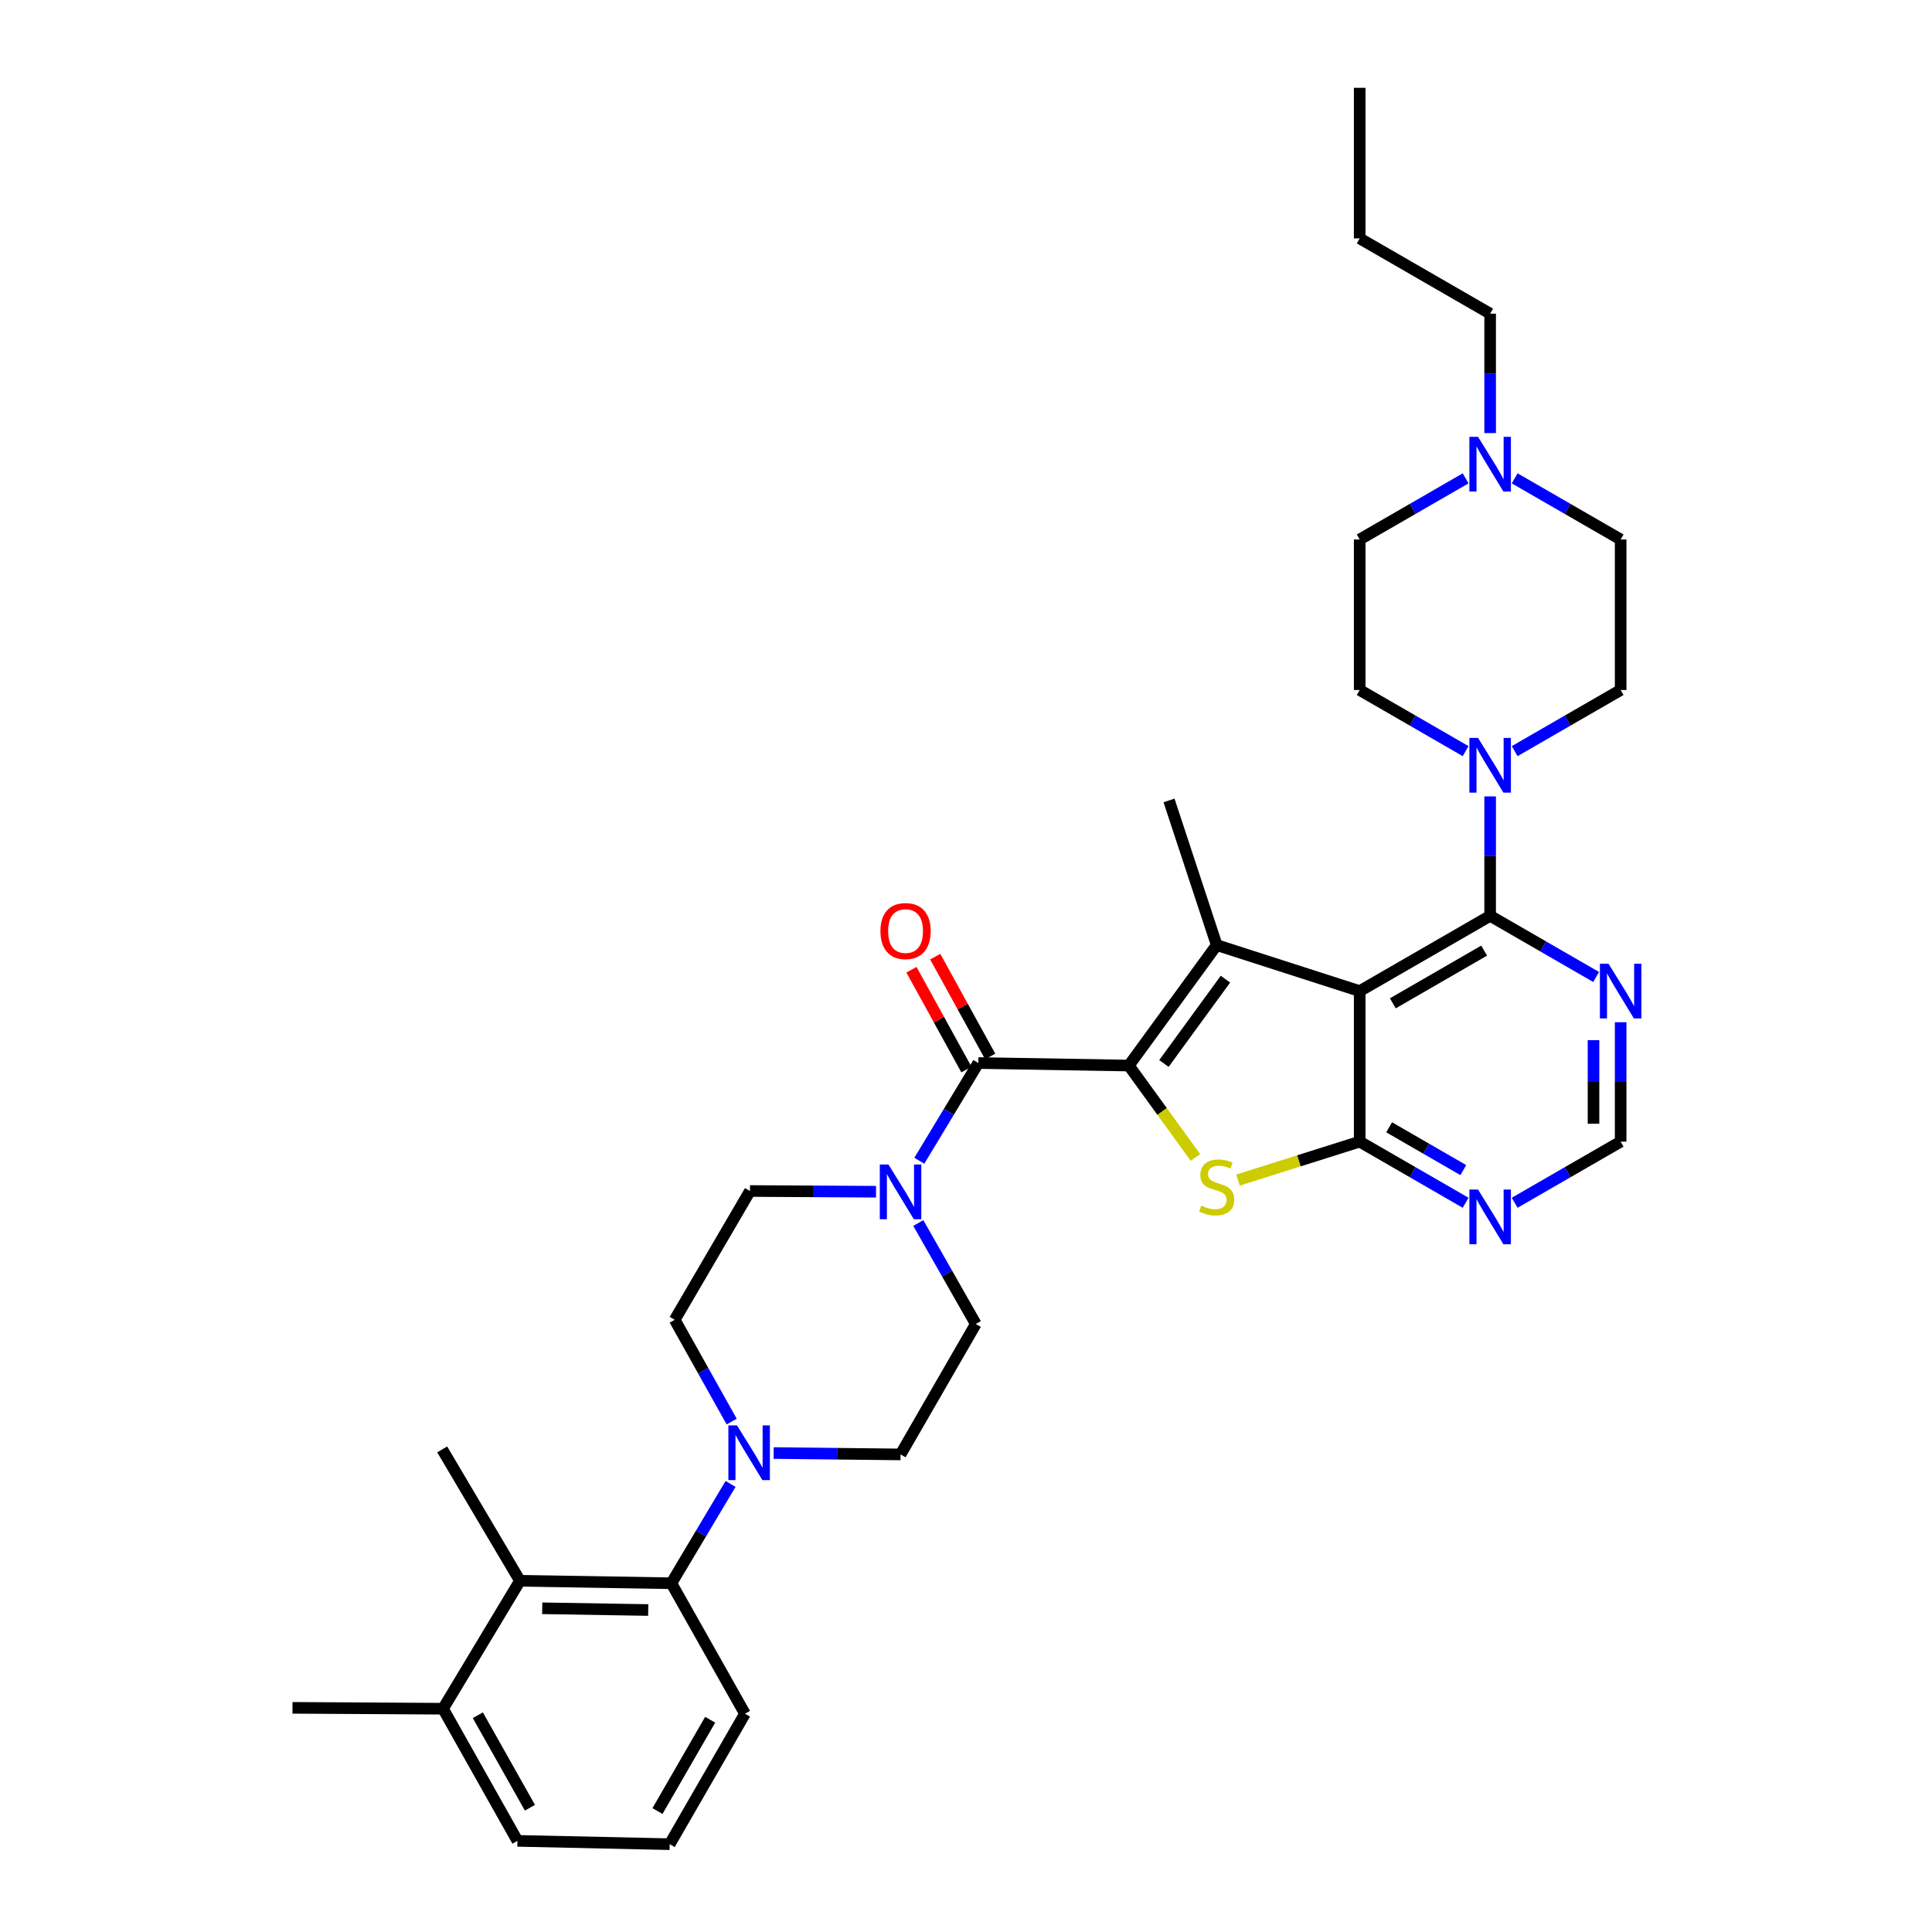 <?xml version='1.0' encoding='iso-8859-1'?>
<svg version='1.1' baseProfile='full'
              xmlns='http://www.w3.org/2000/svg'
                      xmlns:rdkit='http://www.rdkit.org/xml'
                      xmlns:xlink='http://www.w3.org/1999/xlink'
                  xml:space='preserve'
width='1000px' height='1000px' viewBox='0 0 1000 1000'>
<!-- END OF HEADER -->
<rect style='opacity:1.0;fill:#FFFFFF;stroke:none' width='1000' height='1000' x='0' y='0'> </rect>
<path class='bond-1' d='M 584.278,551.536 L 629.767,489.178' style='fill:none;fill-rule:evenodd;stroke:#000000;stroke-width:6px;stroke-linecap:butt;stroke-linejoin:miter;stroke-opacity:1' />
<path class='bond-1' d='M 602.448,550.459 L 634.29,506.809' style='fill:none;fill-rule:evenodd;stroke:#000000;stroke-width:6px;stroke-linecap:butt;stroke-linejoin:miter;stroke-opacity:1' />
<path class='bond-3' d='M 584.278,551.536 L 601.514,575.314' style='fill:none;fill-rule:evenodd;stroke:#000000;stroke-width:6px;stroke-linecap:butt;stroke-linejoin:miter;stroke-opacity:1' />
<path class='bond-3' d='M 601.514,575.314 L 618.749,599.092' style='fill:none;fill-rule:evenodd;stroke:#CCCC00;stroke-width:6px;stroke-linecap:butt;stroke-linejoin:miter;stroke-opacity:1' />
<path class='bond-4' d='M 584.278,551.536 L 506.369,550.217' style='fill:none;fill-rule:evenodd;stroke:#000000;stroke-width:6px;stroke-linecap:butt;stroke-linejoin:miter;stroke-opacity:1' />
<path class='bond-0' d='M 703.774,512.999 L 629.767,489.178' style='fill:none;fill-rule:evenodd;stroke:#000000;stroke-width:6px;stroke-linecap:butt;stroke-linejoin:miter;stroke-opacity:1' />
<path class='bond-5' d='M 703.774,512.999 L 771.297,474.033' style='fill:none;fill-rule:evenodd;stroke:#000000;stroke-width:6px;stroke-linecap:butt;stroke-linejoin:miter;stroke-opacity:1' />
<path class='bond-5' d='M 720.922,519.319 L 768.189,492.042' style='fill:none;fill-rule:evenodd;stroke:#000000;stroke-width:6px;stroke-linecap:butt;stroke-linejoin:miter;stroke-opacity:1' />
<path class='bond-34' d='M 703.774,512.999 L 703.774,590.908' style='fill:none;fill-rule:evenodd;stroke:#000000;stroke-width:6px;stroke-linecap:butt;stroke-linejoin:miter;stroke-opacity:1' />
<path class='bond-25' d='M 629.767,489.178 L 605.08,414.305' style='fill:none;fill-rule:evenodd;stroke:#000000;stroke-width:6px;stroke-linecap:butt;stroke-linejoin:miter;stroke-opacity:1' />
<path class='bond-2' d='M 703.774,590.908 L 672.281,600.859' style='fill:none;fill-rule:evenodd;stroke:#000000;stroke-width:6px;stroke-linecap:butt;stroke-linejoin:miter;stroke-opacity:1' />
<path class='bond-2' d='M 672.281,600.859 L 640.787,610.81' style='fill:none;fill-rule:evenodd;stroke:#CCCC00;stroke-width:6px;stroke-linecap:butt;stroke-linejoin:miter;stroke-opacity:1' />
<path class='bond-9' d='M 703.774,590.908 L 731.191,606.729' style='fill:none;fill-rule:evenodd;stroke:#000000;stroke-width:6px;stroke-linecap:butt;stroke-linejoin:miter;stroke-opacity:1' />
<path class='bond-9' d='M 731.191,606.729 L 758.608,622.551' style='fill:none;fill-rule:evenodd;stroke:#0000FF;stroke-width:6px;stroke-linecap:butt;stroke-linejoin:miter;stroke-opacity:1' />
<path class='bond-9' d='M 719.019,583.49 L 738.211,594.565' style='fill:none;fill-rule:evenodd;stroke:#000000;stroke-width:6px;stroke-linecap:butt;stroke-linejoin:miter;stroke-opacity:1' />
<path class='bond-9' d='M 738.211,594.565 L 757.403,605.64' style='fill:none;fill-rule:evenodd;stroke:#0000FF;stroke-width:6px;stroke-linecap:butt;stroke-linejoin:miter;stroke-opacity:1' />
<path class='bond-6' d='M 506.369,550.217 L 491.107,575.508' style='fill:none;fill-rule:evenodd;stroke:#000000;stroke-width:6px;stroke-linecap:butt;stroke-linejoin:miter;stroke-opacity:1' />
<path class='bond-6' d='M 491.107,575.508 L 475.844,600.798' style='fill:none;fill-rule:evenodd;stroke:#0000FF;stroke-width:6px;stroke-linecap:butt;stroke-linejoin:miter;stroke-opacity:1' />
<path class='bond-15' d='M 512.521,546.83 L 498.294,520.995' style='fill:none;fill-rule:evenodd;stroke:#000000;stroke-width:6px;stroke-linecap:butt;stroke-linejoin:miter;stroke-opacity:1' />
<path class='bond-15' d='M 498.294,520.995 L 484.068,495.16' style='fill:none;fill-rule:evenodd;stroke:#FF0000;stroke-width:6px;stroke-linecap:butt;stroke-linejoin:miter;stroke-opacity:1' />
<path class='bond-15' d='M 500.218,553.605 L 485.992,527.77' style='fill:none;fill-rule:evenodd;stroke:#000000;stroke-width:6px;stroke-linecap:butt;stroke-linejoin:miter;stroke-opacity:1' />
<path class='bond-15' d='M 485.992,527.77 L 471.765,501.935' style='fill:none;fill-rule:evenodd;stroke:#FF0000;stroke-width:6px;stroke-linecap:butt;stroke-linejoin:miter;stroke-opacity:1' />
<path class='bond-7' d='M 771.297,474.033 L 771.297,443.125' style='fill:none;fill-rule:evenodd;stroke:#000000;stroke-width:6px;stroke-linecap:butt;stroke-linejoin:miter;stroke-opacity:1' />
<path class='bond-7' d='M 771.297,443.125 L 771.297,412.217' style='fill:none;fill-rule:evenodd;stroke:#0000FF;stroke-width:6px;stroke-linecap:butt;stroke-linejoin:miter;stroke-opacity:1' />
<path class='bond-11' d='M 771.297,474.033 L 798.726,489.856' style='fill:none;fill-rule:evenodd;stroke:#000000;stroke-width:6px;stroke-linecap:butt;stroke-linejoin:miter;stroke-opacity:1' />
<path class='bond-11' d='M 798.726,489.856 L 826.154,505.679' style='fill:none;fill-rule:evenodd;stroke:#0000FF;stroke-width:6px;stroke-linecap:butt;stroke-linejoin:miter;stroke-opacity:1' />
<path class='bond-16' d='M 475.31,633.033 L 490.192,659.16' style='fill:none;fill-rule:evenodd;stroke:#0000FF;stroke-width:6px;stroke-linecap:butt;stroke-linejoin:miter;stroke-opacity:1' />
<path class='bond-16' d='M 490.192,659.16 L 505.074,685.287' style='fill:none;fill-rule:evenodd;stroke:#000000;stroke-width:6px;stroke-linecap:butt;stroke-linejoin:miter;stroke-opacity:1' />
<path class='bond-17' d='M 453.435,616.833 L 420.81,616.647' style='fill:none;fill-rule:evenodd;stroke:#0000FF;stroke-width:6px;stroke-linecap:butt;stroke-linejoin:miter;stroke-opacity:1' />
<path class='bond-17' d='M 420.81,616.647 L 388.184,616.461' style='fill:none;fill-rule:evenodd;stroke:#000000;stroke-width:6px;stroke-linecap:butt;stroke-linejoin:miter;stroke-opacity:1' />
<path class='bond-20' d='M 783.987,388.789 L 811.415,372.966' style='fill:none;fill-rule:evenodd;stroke:#0000FF;stroke-width:6px;stroke-linecap:butt;stroke-linejoin:miter;stroke-opacity:1' />
<path class='bond-20' d='M 811.415,372.966 L 838.844,357.143' style='fill:none;fill-rule:evenodd;stroke:#000000;stroke-width:6px;stroke-linecap:butt;stroke-linejoin:miter;stroke-opacity:1' />
<path class='bond-21' d='M 758.608,388.787 L 731.191,372.965' style='fill:none;fill-rule:evenodd;stroke:#0000FF;stroke-width:6px;stroke-linecap:butt;stroke-linejoin:miter;stroke-opacity:1' />
<path class='bond-21' d='M 731.191,372.965 L 703.774,357.143' style='fill:none;fill-rule:evenodd;stroke:#000000;stroke-width:6px;stroke-linecap:butt;stroke-linejoin:miter;stroke-opacity:1' />
<path class='bond-8' d='M 378.718,735.813 L 363.972,709.469' style='fill:none;fill-rule:evenodd;stroke:#0000FF;stroke-width:6px;stroke-linecap:butt;stroke-linejoin:miter;stroke-opacity:1' />
<path class='bond-8' d='M 363.972,709.469 L 349.226,683.126' style='fill:none;fill-rule:evenodd;stroke:#000000;stroke-width:6px;stroke-linecap:butt;stroke-linejoin:miter;stroke-opacity:1' />
<path class='bond-10' d='M 378.139,768.07 L 362.82,793.781' style='fill:none;fill-rule:evenodd;stroke:#0000FF;stroke-width:6px;stroke-linecap:butt;stroke-linejoin:miter;stroke-opacity:1' />
<path class='bond-10' d='M 362.82,793.781 L 347.502,819.491' style='fill:none;fill-rule:evenodd;stroke:#000000;stroke-width:6px;stroke-linecap:butt;stroke-linejoin:miter;stroke-opacity:1' />
<path class='bond-35' d='M 400.447,752.085 L 433.285,752.448' style='fill:none;fill-rule:evenodd;stroke:#0000FF;stroke-width:6px;stroke-linecap:butt;stroke-linejoin:miter;stroke-opacity:1' />
<path class='bond-35' d='M 433.285,752.448 L 466.124,752.81' style='fill:none;fill-rule:evenodd;stroke:#000000;stroke-width:6px;stroke-linecap:butt;stroke-linejoin:miter;stroke-opacity:1' />
<path class='bond-14' d='M 783.987,622.553 L 811.415,606.73' style='fill:none;fill-rule:evenodd;stroke:#0000FF;stroke-width:6px;stroke-linecap:butt;stroke-linejoin:miter;stroke-opacity:1' />
<path class='bond-14' d='M 811.415,606.73 L 838.844,590.908' style='fill:none;fill-rule:evenodd;stroke:#000000;stroke-width:6px;stroke-linecap:butt;stroke-linejoin:miter;stroke-opacity:1' />
<path class='bond-12' d='M 347.502,819.491 L 269.125,818.211' style='fill:none;fill-rule:evenodd;stroke:#000000;stroke-width:6px;stroke-linecap:butt;stroke-linejoin:miter;stroke-opacity:1' />
<path class='bond-12' d='M 335.516,833.342 L 280.652,832.446' style='fill:none;fill-rule:evenodd;stroke:#000000;stroke-width:6px;stroke-linecap:butt;stroke-linejoin:miter;stroke-opacity:1' />
<path class='bond-26' d='M 347.502,819.491 L 385.586,887.022' style='fill:none;fill-rule:evenodd;stroke:#000000;stroke-width:6px;stroke-linecap:butt;stroke-linejoin:miter;stroke-opacity:1' />
<path class='bond-36' d='M 838.844,529.107 L 838.844,560.007' style='fill:none;fill-rule:evenodd;stroke:#0000FF;stroke-width:6px;stroke-linecap:butt;stroke-linejoin:miter;stroke-opacity:1' />
<path class='bond-36' d='M 838.844,560.007 L 838.844,590.908' style='fill:none;fill-rule:evenodd;stroke:#000000;stroke-width:6px;stroke-linecap:butt;stroke-linejoin:miter;stroke-opacity:1' />
<path class='bond-36' d='M 824.799,538.377 L 824.799,560.007' style='fill:none;fill-rule:evenodd;stroke:#0000FF;stroke-width:6px;stroke-linecap:butt;stroke-linejoin:miter;stroke-opacity:1' />
<path class='bond-36' d='M 824.799,560.007 L 824.799,581.637' style='fill:none;fill-rule:evenodd;stroke:#000000;stroke-width:6px;stroke-linecap:butt;stroke-linejoin:miter;stroke-opacity:1' />
<path class='bond-22' d='M 269.125,818.211 L 229.309,884.432' style='fill:none;fill-rule:evenodd;stroke:#000000;stroke-width:6px;stroke-linecap:butt;stroke-linejoin:miter;stroke-opacity:1' />
<path class='bond-27' d='M 269.125,818.211 L 228.88,750.212' style='fill:none;fill-rule:evenodd;stroke:#000000;stroke-width:6px;stroke-linecap:butt;stroke-linejoin:miter;stroke-opacity:1' />
<path class='bond-13' d='M 758.608,247.591 L 731.191,263.413' style='fill:none;fill-rule:evenodd;stroke:#0000FF;stroke-width:6px;stroke-linecap:butt;stroke-linejoin:miter;stroke-opacity:1' />
<path class='bond-13' d='M 731.191,263.413 L 703.774,279.235' style='fill:none;fill-rule:evenodd;stroke:#000000;stroke-width:6px;stroke-linecap:butt;stroke-linejoin:miter;stroke-opacity:1' />
<path class='bond-28' d='M 771.297,224.161 L 771.297,193.257' style='fill:none;fill-rule:evenodd;stroke:#0000FF;stroke-width:6px;stroke-linecap:butt;stroke-linejoin:miter;stroke-opacity:1' />
<path class='bond-28' d='M 771.297,193.257 L 771.297,162.352' style='fill:none;fill-rule:evenodd;stroke:#000000;stroke-width:6px;stroke-linecap:butt;stroke-linejoin:miter;stroke-opacity:1' />
<path class='bond-37' d='M 783.987,247.589 L 811.415,263.412' style='fill:none;fill-rule:evenodd;stroke:#0000FF;stroke-width:6px;stroke-linecap:butt;stroke-linejoin:miter;stroke-opacity:1' />
<path class='bond-37' d='M 811.415,263.412 L 838.844,279.235' style='fill:none;fill-rule:evenodd;stroke:#000000;stroke-width:6px;stroke-linecap:butt;stroke-linejoin:miter;stroke-opacity:1' />
<path class='bond-18' d='M 505.074,685.287 L 466.124,752.81' style='fill:none;fill-rule:evenodd;stroke:#000000;stroke-width:6px;stroke-linecap:butt;stroke-linejoin:miter;stroke-opacity:1' />
<path class='bond-19' d='M 388.184,616.461 L 349.226,683.126' style='fill:none;fill-rule:evenodd;stroke:#000000;stroke-width:6px;stroke-linecap:butt;stroke-linejoin:miter;stroke-opacity:1' />
<path class='bond-23' d='M 838.844,357.143 L 838.844,279.235' style='fill:none;fill-rule:evenodd;stroke:#000000;stroke-width:6px;stroke-linecap:butt;stroke-linejoin:miter;stroke-opacity:1' />
<path class='bond-24' d='M 703.774,357.143 L 703.774,279.235' style='fill:none;fill-rule:evenodd;stroke:#000000;stroke-width:6px;stroke-linecap:butt;stroke-linejoin:miter;stroke-opacity:1' />
<path class='bond-31' d='M 229.309,884.432 L 151.392,883.979' style='fill:none;fill-rule:evenodd;stroke:#000000;stroke-width:6px;stroke-linecap:butt;stroke-linejoin:miter;stroke-opacity:1' />
<path class='bond-38' d='M 229.309,884.432 L 267.83,952.829' style='fill:none;fill-rule:evenodd;stroke:#000000;stroke-width:6px;stroke-linecap:butt;stroke-linejoin:miter;stroke-opacity:1' />
<path class='bond-38' d='M 247.324,887.799 L 274.289,935.677' style='fill:none;fill-rule:evenodd;stroke:#000000;stroke-width:6px;stroke-linecap:butt;stroke-linejoin:miter;stroke-opacity:1' />
<path class='bond-29' d='M 385.586,887.022 L 346.636,954.545' style='fill:none;fill-rule:evenodd;stroke:#000000;stroke-width:6px;stroke-linecap:butt;stroke-linejoin:miter;stroke-opacity:1' />
<path class='bond-29' d='M 367.578,890.133 L 340.313,937.399' style='fill:none;fill-rule:evenodd;stroke:#000000;stroke-width:6px;stroke-linecap:butt;stroke-linejoin:miter;stroke-opacity:1' />
<path class='bond-32' d='M 771.297,162.352 L 703.774,123.394' style='fill:none;fill-rule:evenodd;stroke:#000000;stroke-width:6px;stroke-linecap:butt;stroke-linejoin:miter;stroke-opacity:1' />
<path class='bond-30' d='M 346.636,954.545 L 267.83,952.829' style='fill:none;fill-rule:evenodd;stroke:#000000;stroke-width:6px;stroke-linecap:butt;stroke-linejoin:miter;stroke-opacity:1' />
<path class='bond-33' d='M 703.774,123.394 L 703.774,45.455' style='fill:none;fill-rule:evenodd;stroke:#000000;stroke-width:6px;stroke-linecap:butt;stroke-linejoin:miter;stroke-opacity:1' />
<path  class='atom-4' d='M 621.767 624.012
Q 622.087 624.132, 623.407 624.692
Q 624.727 625.252, 626.167 625.612
Q 627.647 625.932, 629.087 625.932
Q 631.767 625.932, 633.327 624.652
Q 634.887 623.332, 634.887 621.052
Q 634.887 619.492, 634.087 618.532
Q 633.327 617.572, 632.127 617.052
Q 630.927 616.532, 628.927 615.932
Q 626.407 615.172, 624.887 614.452
Q 623.407 613.732, 622.327 612.212
Q 621.287 610.692, 621.287 608.132
Q 621.287 604.572, 623.687 602.372
Q 626.127 600.172, 630.927 600.172
Q 634.207 600.172, 637.927 601.732
L 637.007 604.812
Q 633.607 603.412, 631.047 603.412
Q 628.287 603.412, 626.767 604.572
Q 625.247 605.692, 625.287 607.652
Q 625.287 609.172, 626.047 610.092
Q 626.847 611.012, 627.967 611.532
Q 629.127 612.052, 631.047 612.652
Q 633.607 613.452, 635.127 614.252
Q 636.647 615.052, 637.727 616.692
Q 638.847 618.292, 638.847 621.052
Q 638.847 624.972, 636.207 627.092
Q 633.607 629.172, 629.247 629.172
Q 626.727 629.172, 624.807 628.612
Q 622.927 628.092, 620.687 627.172
L 621.767 624.012
' fill='#CCCC00'/>
<path  class='atom-7' d='M 459.864 602.746
L 469.144 617.746
Q 470.064 619.226, 471.544 621.906
Q 473.024 624.586, 473.104 624.746
L 473.104 602.746
L 476.864 602.746
L 476.864 631.066
L 472.984 631.066
L 463.024 614.666
Q 461.864 612.746, 460.624 610.546
Q 459.424 608.346, 459.064 607.666
L 459.064 631.066
L 455.384 631.066
L 455.384 602.746
L 459.864 602.746
' fill='#0000FF'/>
<path  class='atom-8' d='M 765.037 381.949
L 774.317 396.949
Q 775.237 398.429, 776.717 401.109
Q 778.197 403.789, 778.277 403.949
L 778.277 381.949
L 782.037 381.949
L 782.037 410.269
L 778.157 410.269
L 768.197 393.869
Q 767.037 391.949, 765.797 389.749
Q 764.597 387.549, 764.237 386.869
L 764.237 410.269
L 760.557 410.269
L 760.557 381.949
L 765.037 381.949
' fill='#0000FF'/>
<path  class='atom-9' d='M 381.487 737.784
L 390.767 752.784
Q 391.687 754.264, 393.167 756.944
Q 394.647 759.624, 394.727 759.784
L 394.727 737.784
L 398.487 737.784
L 398.487 766.104
L 394.607 766.104
L 384.647 749.704
Q 383.487 747.784, 382.247 745.584
Q 381.047 743.384, 380.687 742.704
L 380.687 766.104
L 377.007 766.104
L 377.007 737.784
L 381.487 737.784
' fill='#0000FF'/>
<path  class='atom-10' d='M 765.037 615.713
L 774.317 630.713
Q 775.237 632.193, 776.717 634.873
Q 778.197 637.553, 778.277 637.713
L 778.277 615.713
L 782.037 615.713
L 782.037 644.033
L 778.157 644.033
L 768.197 627.633
Q 767.037 625.713, 765.797 623.513
Q 764.597 621.313, 764.237 620.633
L 764.237 644.033
L 760.557 644.033
L 760.557 615.713
L 765.037 615.713
' fill='#0000FF'/>
<path  class='atom-12' d='M 832.584 498.839
L 841.864 513.839
Q 842.784 515.319, 844.264 517.999
Q 845.744 520.679, 845.824 520.839
L 845.824 498.839
L 849.584 498.839
L 849.584 527.159
L 845.704 527.159
L 835.744 510.759
Q 834.584 508.839, 833.344 506.639
Q 832.144 504.439, 831.784 503.759
L 831.784 527.159
L 828.104 527.159
L 828.104 498.839
L 832.584 498.839
' fill='#0000FF'/>
<path  class='atom-14' d='M 765.037 226.109
L 774.317 241.109
Q 775.237 242.589, 776.717 245.269
Q 778.197 247.949, 778.277 248.109
L 778.277 226.109
L 782.037 226.109
L 782.037 254.429
L 778.157 254.429
L 768.197 238.029
Q 767.037 236.109, 765.797 233.909
Q 764.597 231.709, 764.237 231.029
L 764.237 254.429
L 760.557 254.429
L 760.557 226.109
L 765.037 226.109
' fill='#0000FF'/>
<path  class='atom-16' d='M 455.714 481.916
Q 455.714 475.116, 459.074 471.316
Q 462.434 467.516, 468.714 467.516
Q 474.994 467.516, 478.354 471.316
Q 481.714 475.116, 481.714 481.916
Q 481.714 488.796, 478.314 492.716
Q 474.914 496.596, 468.714 496.596
Q 462.474 496.596, 459.074 492.716
Q 455.714 488.836, 455.714 481.916
M 468.714 493.396
Q 473.034 493.396, 475.354 490.516
Q 477.714 487.596, 477.714 481.916
Q 477.714 476.356, 475.354 473.556
Q 473.034 470.716, 468.714 470.716
Q 464.394 470.716, 462.034 473.516
Q 459.714 476.316, 459.714 481.916
Q 459.714 487.636, 462.034 490.516
Q 464.394 493.396, 468.714 493.396
' fill='#FF0000'/>
</svg>
